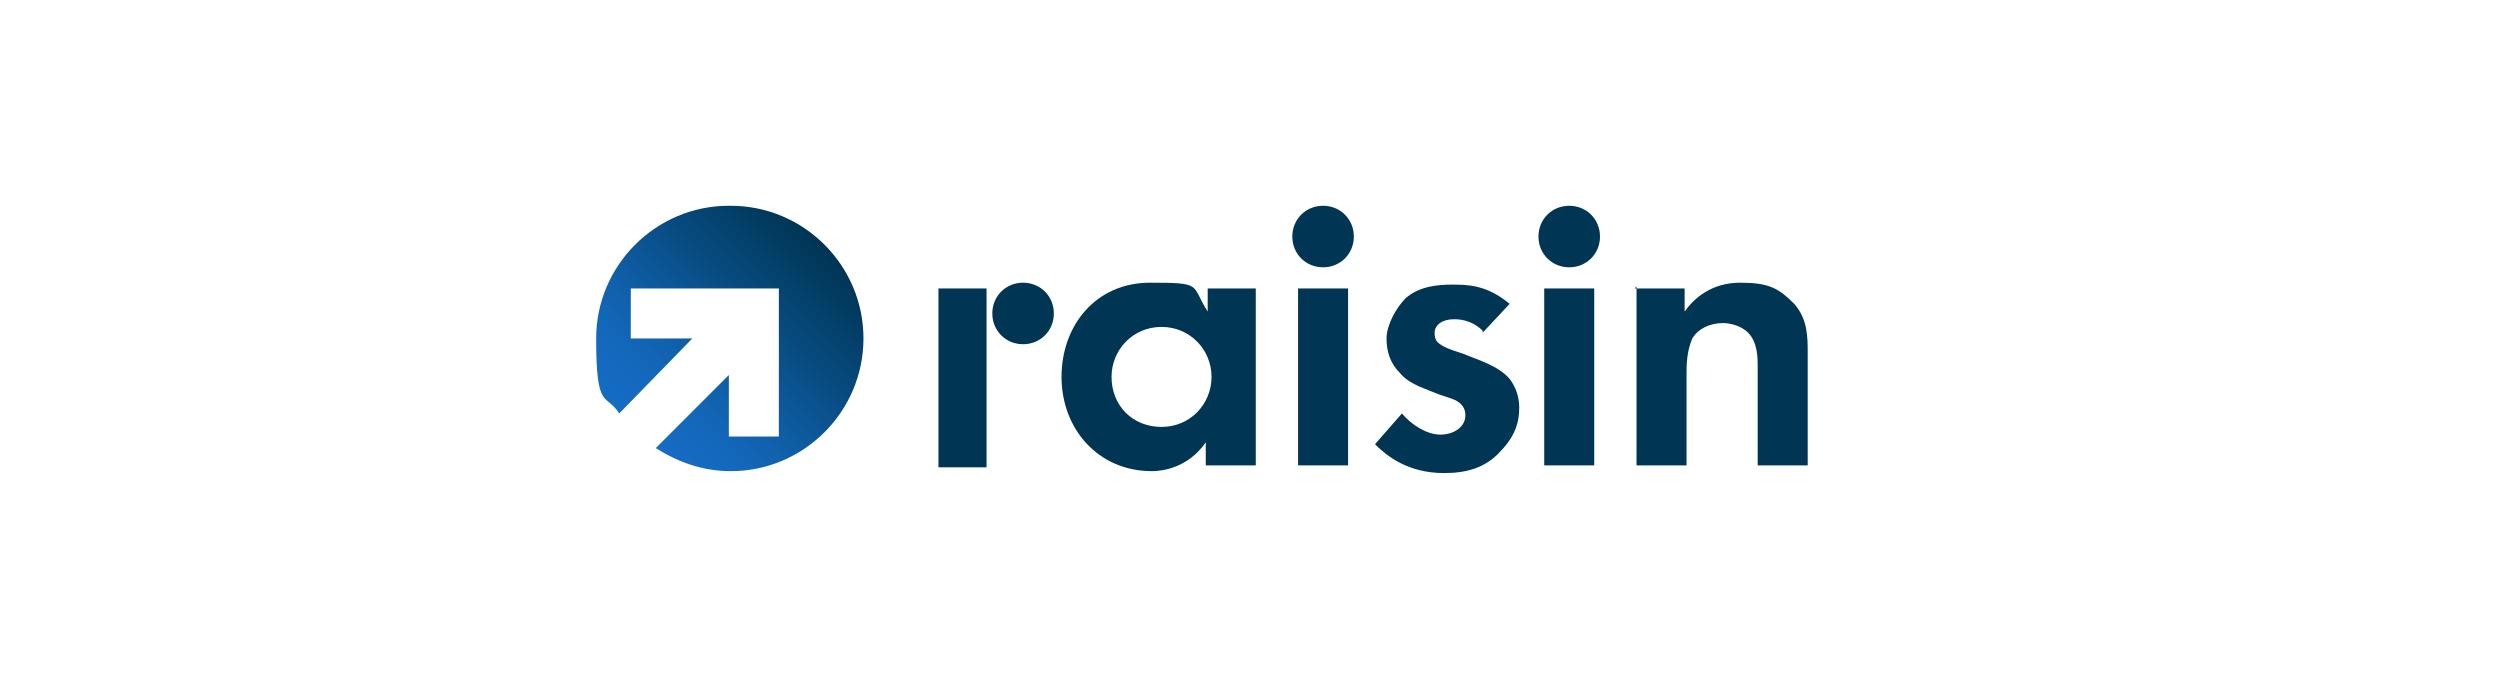 <?xml version="1.0" encoding="utf-8"?>
<svg xmlns="http://www.w3.org/2000/svg" id="Ebene_1" version="1.1" viewBox="0 0 130 35">
  
  <defs>
    <style>
      .st0 {
        fill: url(#Unbenannter_Verlauf_2);
      }

      .st1 {
        fill: #003554;
      }
    </style>
    <linearGradient data-name="Unbenannter Verlauf 2" gradientTransform="translate(0 -1000)" gradientUnits="userSpaceOnUse" id="Unbenannter_Verlauf_2" x1="33.1" x2="42.8" y1="1022.5" y2="1012.8">
      <stop offset="0" stop-color="#156cc4"/>
      <stop offset=".2" stop-color="#1368bb"/>
      <stop offset=".4" stop-color="#0f5ca3"/>
      <stop offset=".7" stop-color="#07487b"/>
      <stop offset="1" stop-color="#003554"/>
    </linearGradient>
  </defs>
  <g>
    <g>
      <path class="st1" d="M57.8,19.6c0,1.5,1.1,2.6,2.6,2.6s2.6-1.2,2.6-2.6-1.1-2.6-2.6-2.6c-1.5,0-2.6,1.2-2.6,2.6M62.7,15h2.6v9.2h-2.6v-1.2c-.9,1.3-2.2,1.5-2.8,1.5-2.8,0-4.7-2.2-4.7-4.9s1.8-4.9,4.6-4.9,2.1.1,3,1.5v-1.2Z"/>
      <path class="st1" d="M68.8,10.7c.9,0,1.6.7,1.6,1.6s-.7,1.6-1.6,1.6-1.6-.7-1.6-1.6.7-1.6,1.6-1.6"/>
    </g>
    <rect class="st1" height="9.2" width="2.6" x="67.5" y="15"/>
    <g>
      <path class="st1" d="M77.1,17.2c-.6-.6-1.3-.6-1.5-.6-.6,0-1,.3-1,.7s.1.6.9.9l.6.2c.7.3,1.8.6,2.4,1.3.3.4.5.9.5,1.5,0,.9-.3,1.6-1.1,2.4-.7.7-1.6,1-2.8,1-1.9,0-3-.9-3.6-1.5l1.4-1.6c.5.6,1.3,1.1,2,1.1s1.3-.4,1.3-1-.5-.8-.8-.9l-.6-.2c-.7-.3-1.5-.5-2-1.1-.5-.5-.7-1.1-.7-1.8s.5-1.6,1-2.1c.7-.6,1.6-.7,2.4-.7s1.8,0,3,1l-1.4,1.5Z"/>
      <path class="st1" d="M81.6,10.7c.9,0,1.6.7,1.6,1.6s-.7,1.6-1.6,1.6-1.6-.7-1.6-1.6.7-1.6,1.6-1.6"/>
    </g>
    <rect class="st1" height="9.2" width="2.6" x="80.3" y="15"/>
    <path class="st1" d="M85,15h2.6v1.2c.5-.7,1.4-1.5,2.9-1.5s2,.3,2.8,1.1c.7.8.7,1.7.7,2.6v5.8h-2.6v-5.1c0-.5,0-1.3-.5-1.8-.4-.4-1-.5-1.3-.5-.7,0-1.3.3-1.6.8-.3.7-.3,1.4-.3,1.9v4.7h-2.6s0-9.3,0-9.3Z"/>
    <polygon class="st1" points="48.8 15 51.3 15 51.3 19.8 51.3 24.3 48.8 24.3 48.8 15"/>
    <path class="st1" d="M53.2,14.7c.9,0,1.6.7,1.6,1.6s-.7,1.6-1.6,1.6-1.6-.7-1.6-1.6.7-1.6,1.6-1.6"/>
  </g>
  <path class="st0" d="M37.9,10.7c-3.8,0-6.9,3.1-6.9,6.9s.5,2.8,1.2,3.9l3.8-3.9h-3.2v-2.6h7.7v7.7h-2.6v-3.2l-1.6,1.6-2.2,2.2c1.1.7,2.4,1.2,3.9,1.2,3.8,0,6.9-3.1,6.9-6.9s-3.1-6.9-6.9-6.9Z"/>
</svg>